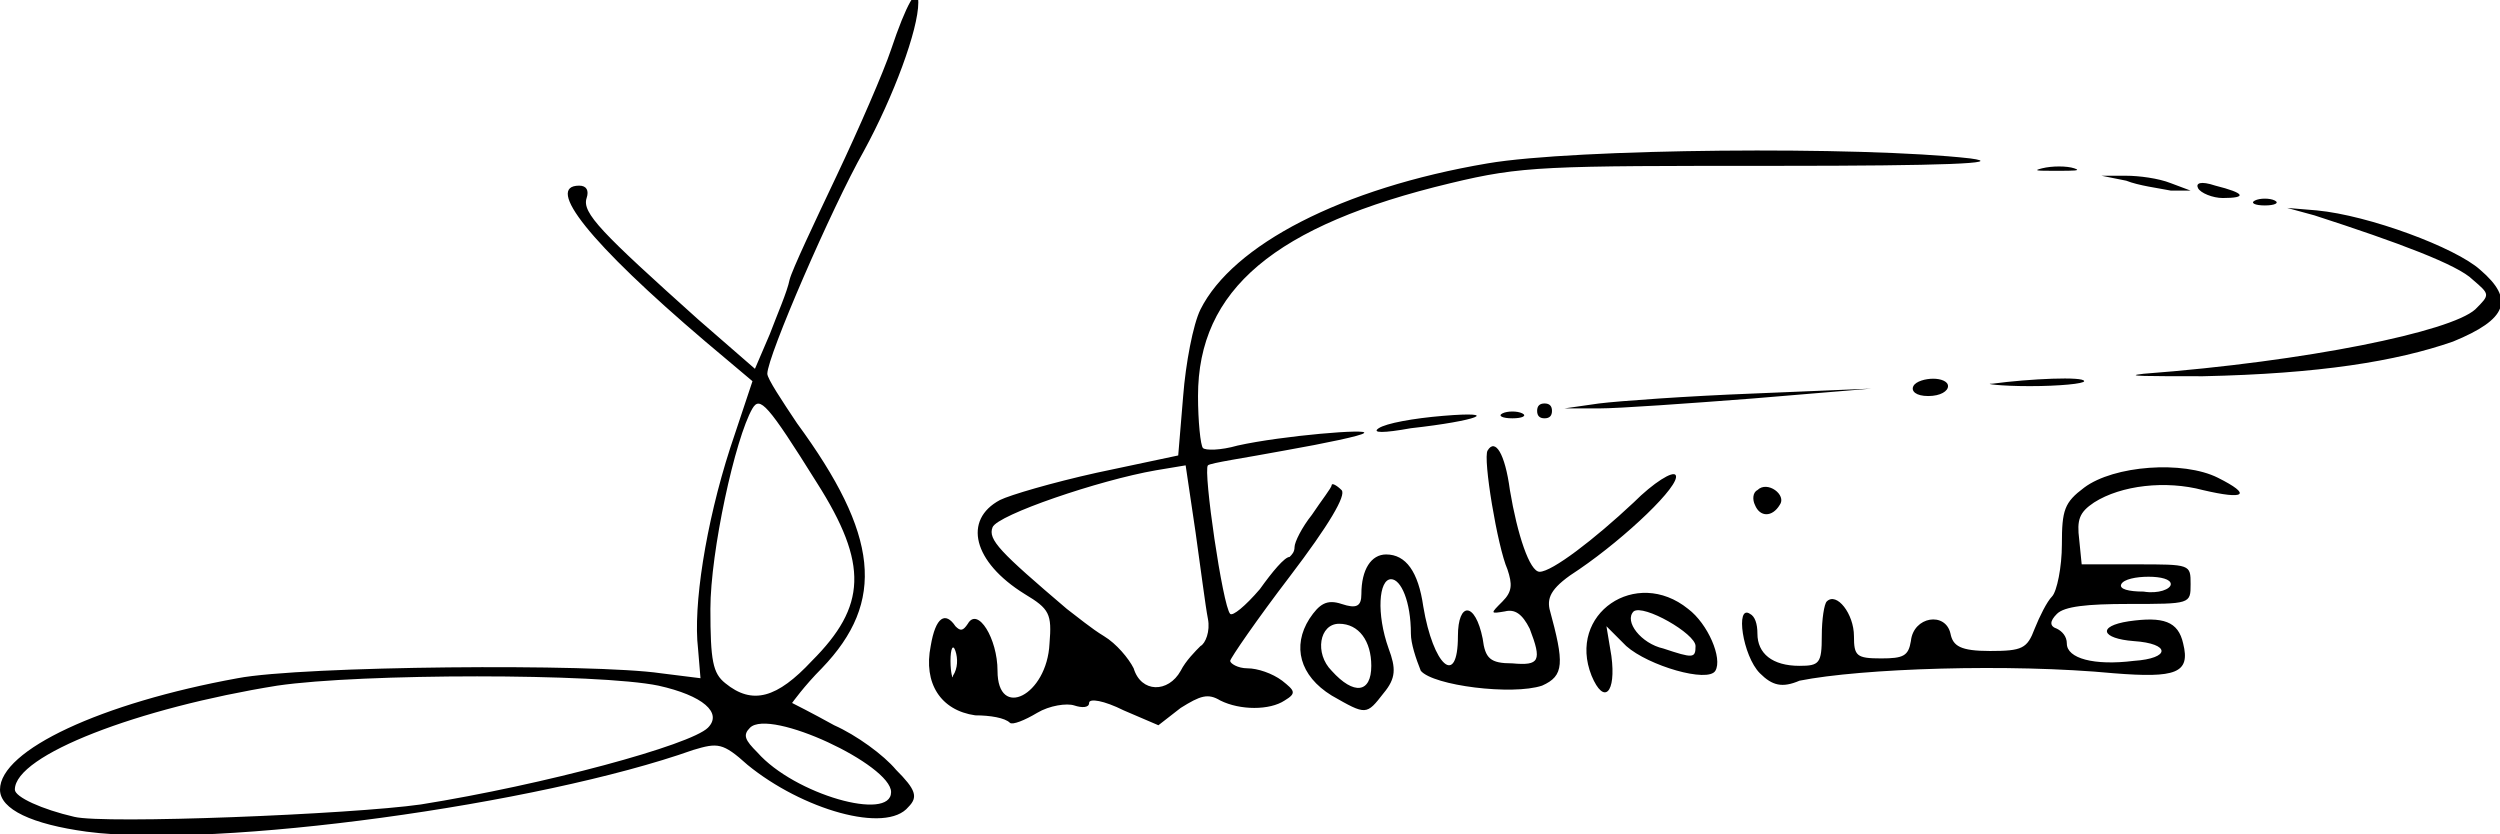 <?xml version="1.0" encoding="utf-8"?>
<svg version="1.1" id="Layer_1" xmlns="http://www.w3.org/2000/svg" xmlns:xlink="http://www.w3.org/1999/xlink" x="0px" y="0px"
	 viewBox="0 0 101 33.7" style="enable-background:new 0 0 101 33.7;" xml:space="preserve">
<g>
	<path d="M3.5,33.6C1.3,33.3,0,32.7,0,31.9c0-1.6,4.1-3.5,9.6-4.5c2.6-0.5,14.4-0.6,17.1-0.2l1.6,0.2l-0.1-1.2
		c-0.2-1.7,0.3-5,1.3-8.1l0.9-2.7l-1.9-1.6c-4.7-4-6.5-6.3-5.1-6.3c0.3,0,0.4,0.2,0.3,0.5c-0.2,0.6,0.6,1.4,4.5,4.9l2.3,2l0.6-1.4
		c0.3-0.8,0.7-1.7,0.8-2.2c0.1-0.4,1-2.3,1.9-4.2c0.9-1.9,1.9-4.2,2.2-5.1c0.6-1.8,1.1-2.7,1.1-1.9c0,1.1-1,3.8-2.2,6
		c-1.3,2.3-3.9,8.3-3.9,9c0,0.2,0.6,1.1,1.2,2c3.3,4.5,3.6,7.2,1,9.9c-0.7,0.7-1.2,1.4-1.2,1.4c0,0,0.8,0.4,1.7,0.9
		c0.9,0.4,2,1.2,2.5,1.8c0.8,0.8,0.9,1.1,0.5,1.5c-0.9,1.1-4.3,0.1-6.5-1.7C29.2,30,29,30,28,30.3C21.8,32.5,8.8,34.3,3.5,33.6z
		 M17,32.5c5-0.8,10.9-2.4,11.6-3.1c0.6-0.6-0.2-1.3-2-1.7c-2.4-0.5-12-0.5-15.4,0c-5.6,0.9-10.6,2.8-10.6,4.2
		c0,0.3,1.1,0.8,2.4,1.1C4.2,33.3,14.2,32.9,17,32.5z M36,32c0-1.1-4.9-3.4-5.7-2.6c-0.3,0.3-0.2,0.5,0.3,1C32.1,32.1,36,33.2,36,32
		z M32.8,26.7c2.2-2.2,2.3-3.9,0.2-7.2c-2-3.2-2.3-3.5-2.6-3c-0.7,1.2-1.7,5.8-1.7,8.1c0,2.1,0.1,2.6,0.6,3
		C30.4,28.5,31.4,28.2,32.8,26.7z M39.4,28.9c-1.4-0.2-2.1-1.3-1.8-2.8c0.2-1.2,0.6-1.4,1-0.8c0.2,0.2,0.3,0.2,0.5-0.1
		c0.4-0.7,1.2,0.6,1.2,1.9c0,2,2,1,2.1-1.1c0.1-1.2,0-1.4-1-2c-2.1-1.3-2.5-3-1-3.8c0.4-0.2,2.1-0.7,3.9-1.1l3.3-0.7l0.2-2.4
		c0.1-1.3,0.4-2.9,0.7-3.5c1.3-2.6,5.7-4.9,11.6-5.9c3.5-0.6,15.1-0.7,19.5-0.2c1.5,0.2-1.1,0.3-7.8,0.3c-9.4,0-10.3,0-13.2,0.7
		c-7.1,1.7-10.2,4.3-10.2,8.6c0,1,0.1,2,0.2,2.1c0.1,0.1,0.7,0.1,1.4-0.1c1.8-0.4,5.4-0.7,5.1-0.5c-0.1,0.1-1.5,0.4-3.2,0.7
		c-1.6,0.3-3,0.5-3.1,0.6c-0.2,0.2,0.6,5.7,0.9,6c0.1,0.1,0.6-0.3,1.2-1c0.5-0.7,1-1.3,1.2-1.3c0.1-0.1,0.2-0.2,0.2-0.4
		c0-0.2,0.3-0.8,0.7-1.3c0.4-0.6,0.8-1.1,0.8-1.2c0-0.1,0.2,0,0.4,0.2c0.2,0.2-0.5,1.4-2.1,3.5c-1.3,1.7-2.4,3.3-2.4,3.4
		s0.3,0.3,0.7,0.3s1,0.2,1.4,0.5c0.5,0.4,0.6,0.5,0.1,0.8c-0.6,0.4-1.8,0.4-2.6,0c-0.5-0.3-0.8-0.2-1.6,0.3l-0.9,0.7l-1.4-0.6
		c-0.8-0.4-1.4-0.5-1.4-0.3c0,0.2-0.3,0.2-0.6,0.1c-0.3-0.1-1,0-1.5,0.3c-0.5,0.3-1,0.5-1.1,0.4C40.6,29,40,28.9,39.4,28.9z
		 M47.7,27.1c0.2-0.4,0.6-0.8,0.8-1c0.2-0.1,0.4-0.6,0.3-1.1c-0.1-0.5-0.3-2.1-0.5-3.5l-0.4-2.7L46.7,19c-2.3,0.4-6.4,1.8-6.6,2.3
		c-0.2,0.5,0.3,1,3,3.3c0.4,0.3,1,0.8,1.5,1.1s1,0.9,1.2,1.3C46.1,28,47.2,28,47.7,27.1z M38.6,26.3c-0.1-0.3-0.2-0.1-0.2,0.4
		c0,0.5,0.1,0.8,0.1,0.6C38.7,27,38.7,26.6,38.6,26.3L38.6,26.3z M53.8,28.1c-1.3-0.8-1.6-2-0.9-3.1c0.4-0.6,0.7-0.8,1.3-0.6
		c0.6,0.2,0.8,0.1,0.8-0.4c0-1,0.4-1.6,1-1.6c0.8,0,1.3,0.7,1.5,2.1c0.4,2.4,1.4,3.3,1.4,1.2c0-1.4,0.7-1.4,1,0.1
		c0.1,0.8,0.3,1,1.2,1c1.1,0.1,1.2-0.1,0.7-1.4c-0.3-0.6-0.6-0.8-1-0.7c-0.6,0.1-0.6,0.1-0.1-0.4c0.4-0.4,0.4-0.7,0.2-1.3
		c-0.4-0.9-1-4.5-0.8-4.8c0.3-0.5,0.7,0.1,0.9,1.6c0.3,1.8,0.8,3.3,1.2,3.3c0.5,0,2.2-1.3,3.8-2.8c0.8-0.8,1.6-1.3,1.7-1.1
		c0.2,0.4-2,2.5-3.9,3.8c-1.1,0.7-1.3,1.1-1.2,1.6c0.6,2.2,0.6,2.7-0.3,3.1c-1.2,0.4-4.4,0-4.9-0.6C57.2,26.6,57,26,57,25.6
		c0-1.3-0.4-2.2-0.8-2.2c-0.5,0-0.6,1.4-0.1,2.8c0.3,0.8,0.3,1.2-0.2,1.8C55.2,28.9,55.2,28.9,53.8,28.1z M55.4,26.9
		c0-1-0.5-1.7-1.3-1.7c-0.8,0-1,1.2-0.3,1.9C54.7,28.1,55.4,28,55.4,26.9z M64.3,27.3c-1-2.5,1.8-4.4,3.9-2.7c0.8,0.6,1.4,2,1.1,2.5
		c-0.3,0.5-2.7-0.2-3.6-1l-0.8-0.8l0.2,1.2C65.3,28,64.8,28.5,64.3,27.3z M68.5,26.1c0-0.5-2.1-1.7-2.5-1.4
		c-0.4,0.4,0.3,1.3,1.2,1.5C68.4,26.6,68.5,26.6,68.5,26.1z M71.1,27.2c-0.7-0.7-1-2.8-0.4-2.4c0.2,0.1,0.3,0.4,0.3,0.8
		c0,0.8,0.6,1.3,1.7,1.3c0.8,0,0.9-0.1,0.9-1.2c0-0.7,0.1-1.3,0.2-1.4c0.4-0.4,1.1,0.5,1.1,1.4c0,0.8,0.1,0.9,1.1,0.9
		c0.9,0,1.1-0.1,1.2-0.7c0.1-1,1.4-1.2,1.6-0.3c0.1,0.5,0.4,0.7,1.6,0.7c1.3,0,1.5-0.1,1.8-0.9c0.2-0.5,0.5-1.1,0.7-1.3
		c0.2-0.2,0.4-1.2,0.4-2.1c0-1.4,0.1-1.7,0.9-2.3c1.2-0.9,4-1.1,5.4-0.4c1.4,0.7,1.1,0.9-0.6,0.5c-1.5-0.4-3.3-0.2-4.4,0.5
		c-0.6,0.4-0.7,0.7-0.6,1.5l0.1,1h2.2c2.2,0,2.2,0,2.2,0.8c0,0.8,0,0.8-2.5,0.8c-1.7,0-2.6,0.1-2.9,0.4c-0.3,0.3-0.3,0.5,0,0.6
		c0.2,0.1,0.4,0.3,0.4,0.6c0,0.6,1.1,0.9,2.7,0.7c1.5-0.1,1.5-0.7,0-0.8c-1.3-0.1-1.5-0.6-0.2-0.8c1.4-0.2,2,0,2.2,0.9
		c0.3,1.2-0.3,1.4-2.8,1.2c-4.2-0.4-10.2-0.2-12.7,0.3C72,27.8,71.6,27.7,71.1,27.2L71.1,27.2z M87.7,23.6c0-0.2-0.4-0.3-0.9-0.3
		c-0.5,0-1,0.1-1.1,0.3c-0.1,0.2,0.3,0.3,0.9,0.3C87.2,24,87.7,23.8,87.7,23.6z M70.9,20.4c-0.1-0.2-0.1-0.5,0.1-0.6
		c0.4-0.4,1.2,0.2,0.9,0.6C71.6,20.9,71.1,20.9,70.9,20.4z M55.7,17.3c0.3-0.2,1.4-0.4,2.6-0.5c2.4-0.2,1.4,0.2-1.3,0.5
		C55.9,17.5,55.4,17.5,55.7,17.3z M60.7,16.7c0.2-0.1,0.6-0.1,0.8,0s0,0.2-0.4,0.2C60.7,16.9,60.5,16.8,60.7,16.7z M62.1,16.6
		c0-0.2,0.1-0.3,0.3-0.3s0.3,0.1,0.3,0.3s-0.1,0.3-0.3,0.3S62.1,16.8,62.1,16.6z M64.6,16.3c0.8-0.1,3.6-0.3,6.2-0.4l4.8-0.2
		l-4.8,0.4c-2.6,0.2-5.4,0.4-6.2,0.4l-1.4,0L64.6,16.3L64.6,16.3z M77.3,15.6c0.1-0.2,0.5-0.3,0.8-0.3s0.6,0.1,0.6,0.3
		S78.4,16,77.9,16C77.4,16,77.2,15.8,77.3,15.6z M80.5,15.5c1.5-0.2,3.7-0.3,3.7-0.1c0,0.1-1,0.2-2.2,0.2
		C80.8,15.6,80.1,15.5,80.5,15.5z M86.6,15.1c6.6-0.5,12.4-1.7,13.4-2.6c0.6-0.6,0.6-0.6-0.1-1.2c-0.6-0.6-3-1.5-6.4-2.6l-1.1-0.3
		l1.2,0.1c2.1,0.2,5.6,1.5,6.6,2.4c1.4,1.2,1.1,2-1.1,2.9c-2.3,0.8-5.4,1.3-10.1,1.4C86.8,15.2,85.7,15.2,86.6,15.1z M91.1,8.1
		c0.2-0.1,0.6-0.1,0.8,0c0.2,0.1,0,0.2-0.4,0.2S90.9,8.2,91.1,8.1z M88.8,7.6c-0.1-0.2,0.1-0.3,0.7-0.1C90.7,7.8,90.8,8,89.8,8
		C89.4,8,88.9,7.8,88.8,7.6z M85.9,7.3l-1-0.2l1,0c0.5,0,1.3,0.1,1.8,0.3l0.8,0.3l-0.8,0C87.2,7.6,86.4,7.5,85.9,7.3z M82.5,6.8
		c0.4-0.1,1-0.1,1.3,0c0.3,0.1,0,0.1-0.7,0.1C82.3,6.9,82.1,6.9,82.5,6.8z"/>
</g>
</svg>
